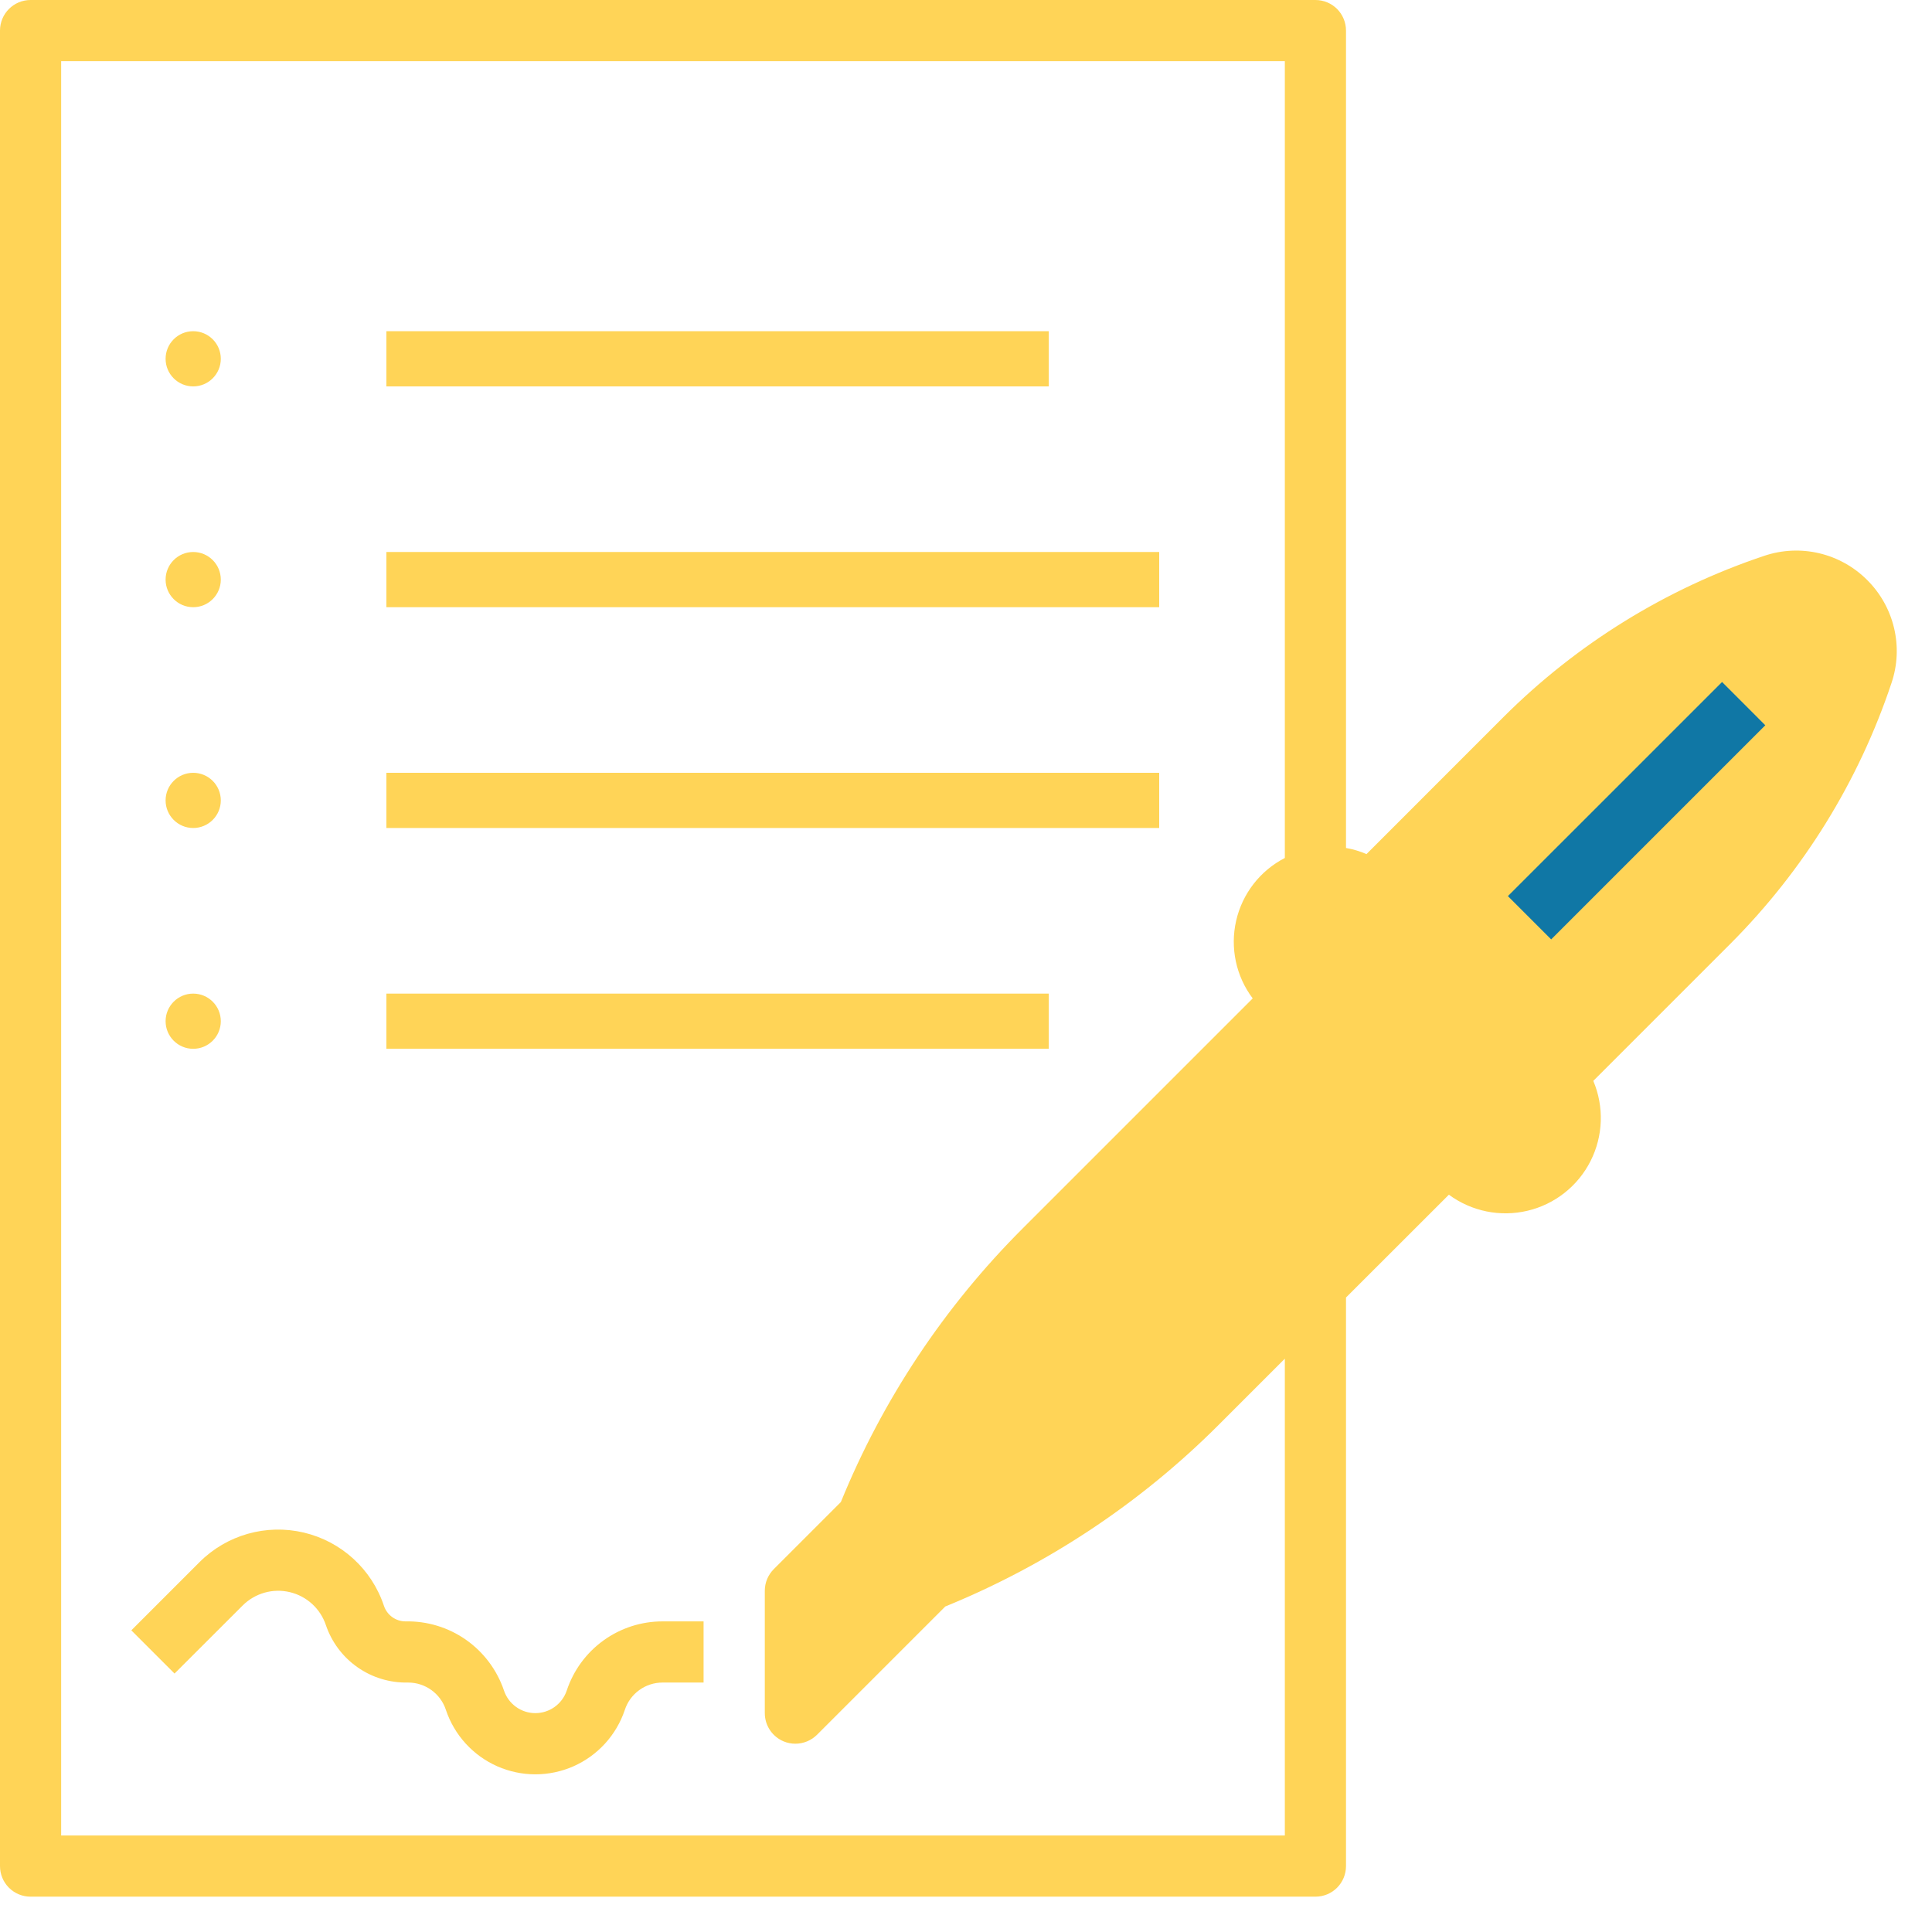 <?xml version="1.0" encoding="UTF-8"?> <svg xmlns="http://www.w3.org/2000/svg" width="35" height="35" viewBox="0 0 35 35" fill="none"><path d="M14.583 30.584L16.649 28.779L19.713 27.021L26.055 21.131H28.264V19.254L32.42 15.217L33.869 11.939L33.014 10.443L29.261 11.939L25.105 15.953L22.943 16.38L23.395 18.257L18.454 22.959L16.079 26.783L14.583 28.779V30.584Z" fill="#FFD457"></path><path d="M33.827 10.509C33.588 10.269 33.287 10.101 32.958 10.023C32.628 9.945 32.283 9.961 31.962 10.069C30.183 10.664 28.567 11.663 27.239 12.988L24.755 15.473C24.636 15.421 24.512 15.384 24.384 15.362V0.554C24.384 0.407 24.326 0.266 24.222 0.162C24.118 0.058 23.977 0 23.83 0H0.554C0.248 0 0 0.248 0 0.554V33.806C0 33.953 0.058 34.094 0.162 34.198C0.266 34.302 0.407 34.36 0.554 34.36H23.83C23.977 34.36 24.118 34.302 24.222 34.198C24.326 34.094 24.384 33.953 24.384 33.806V23.506L26.248 21.643C26.657 21.945 27.178 22.051 27.672 21.934C28.167 21.817 28.585 21.487 28.814 21.034C29.044 20.58 29.062 20.049 28.864 19.581L31.348 17.097C32.673 15.769 33.672 14.153 34.266 12.374C34.375 12.053 34.391 11.709 34.313 11.379C34.236 11.05 34.067 10.748 33.827 10.509ZM15.7 28.311L16.025 28.636L14.963 29.696V29.047L15.7 28.311ZM16.938 27.982L16.354 27.398C17.053 25.769 18.057 24.289 19.311 23.037L23.459 18.89L25.446 20.877L21.298 25.025C20.047 26.28 18.567 27.283 16.938 27.982ZM23.276 33.252H1.108V1.108H23.276V15.543C22.829 15.773 22.506 16.189 22.394 16.68C22.282 17.17 22.391 17.685 22.694 18.087L18.528 22.253C17.11 23.669 15.989 25.355 15.233 27.211L14.018 28.426C13.914 28.53 13.855 28.671 13.855 28.818V31.035C13.855 31.259 13.99 31.461 14.197 31.547C14.264 31.575 14.336 31.589 14.409 31.589C14.556 31.589 14.697 31.53 14.801 31.427L17.125 29.103C18.98 28.346 20.665 27.227 22.081 25.809L23.276 24.614L23.276 33.252ZM27.271 20.877C27.107 20.877 26.948 20.812 26.832 20.695L23.641 17.503C23.398 17.26 23.399 16.867 23.642 16.625C23.885 16.382 24.278 16.383 24.521 16.626L27.71 19.817C27.887 19.994 27.94 20.262 27.844 20.494C27.747 20.726 27.521 20.877 27.27 20.877L27.271 20.877ZM33.215 12.026C32.675 13.641 31.767 15.109 30.564 16.315L28.169 18.707L25.629 16.165L28.023 13.771C29.229 12.568 30.697 11.661 32.313 11.12C32.569 11.035 32.852 11.102 33.042 11.293C33.233 11.485 33.3 11.767 33.215 12.023L33.215 12.026Z" fill="#FFD457"></path><path d="M27.317 16.234L31.197 12.355L31.98 13.139L28.101 17.018L27.317 16.234Z" fill="#1077A5"></path><path d="M7 6H19V7H7V6Z" fill="#FFD457"></path><path d="M7 10H21V11H7V10Z" fill="#FFD457"></path><path d="M7 14H21V15H7V14Z" fill="#FFD457"></path><path d="M7 18H19V19H7V18Z" fill="#FFD457"></path><path d="M3 18.5C3 18.224 3.224 18 3.5 18C3.776 18 4 18.224 4 18.5C4 18.776 3.776 19 3.5 19C3.224 19 3 18.776 3 18.5Z" fill="#FFD457"></path><path d="M3 14.5C3 14.224 3.224 14 3.5 14C3.776 14 4 14.224 4 14.5C4 14.776 3.776 15 3.5 15C3.224 15 3 14.776 3 14.5Z" fill="#FFD457"></path><path d="M3 10.5C3 10.224 3.224 10 3.5 10C3.776 10 4 10.224 4 10.5C4 10.776 3.776 11 3.5 11C3.224 11 3 10.776 3 10.5Z" fill="#FFD457"></path><path d="M3 6.5C3 6.224 3.224 6 3.5 6C3.776 6 4 6.224 4 6.5C4 6.776 3.776 7 3.5 7C3.224 7 3 6.776 3 6.5Z" fill="#FFD457"></path><path d="M10.267 30.626C10.185 30.87 9.956 31.035 9.698 31.035C9.441 31.035 9.212 30.87 9.13 30.626C9.004 30.254 8.764 29.933 8.443 29.707C8.123 29.482 7.738 29.365 7.347 29.373C7.169 29.373 7.011 29.259 6.955 29.09C6.734 28.427 6.185 27.925 5.504 27.764C4.823 27.603 4.107 27.806 3.613 28.301L2.379 29.535L3.162 30.318L4.396 29.085H4.396C4.62 28.862 4.942 28.77 5.25 28.843C5.557 28.916 5.804 29.142 5.904 29.441C6.009 29.75 6.21 30.018 6.478 30.205C6.745 30.392 7.065 30.488 7.392 30.481C7.704 30.48 7.981 30.68 8.078 30.977C8.231 31.433 8.568 31.803 9.008 31.998C9.448 32.192 9.949 32.192 10.389 31.998C10.829 31.803 11.166 31.433 11.319 30.977C11.416 30.68 11.693 30.48 12.005 30.481H12.746V29.373H12.005C11.62 29.372 11.245 29.493 10.933 29.718C10.621 29.943 10.388 30.261 10.267 30.626L10.267 30.626Z" fill="#FFD457"></path></svg> 